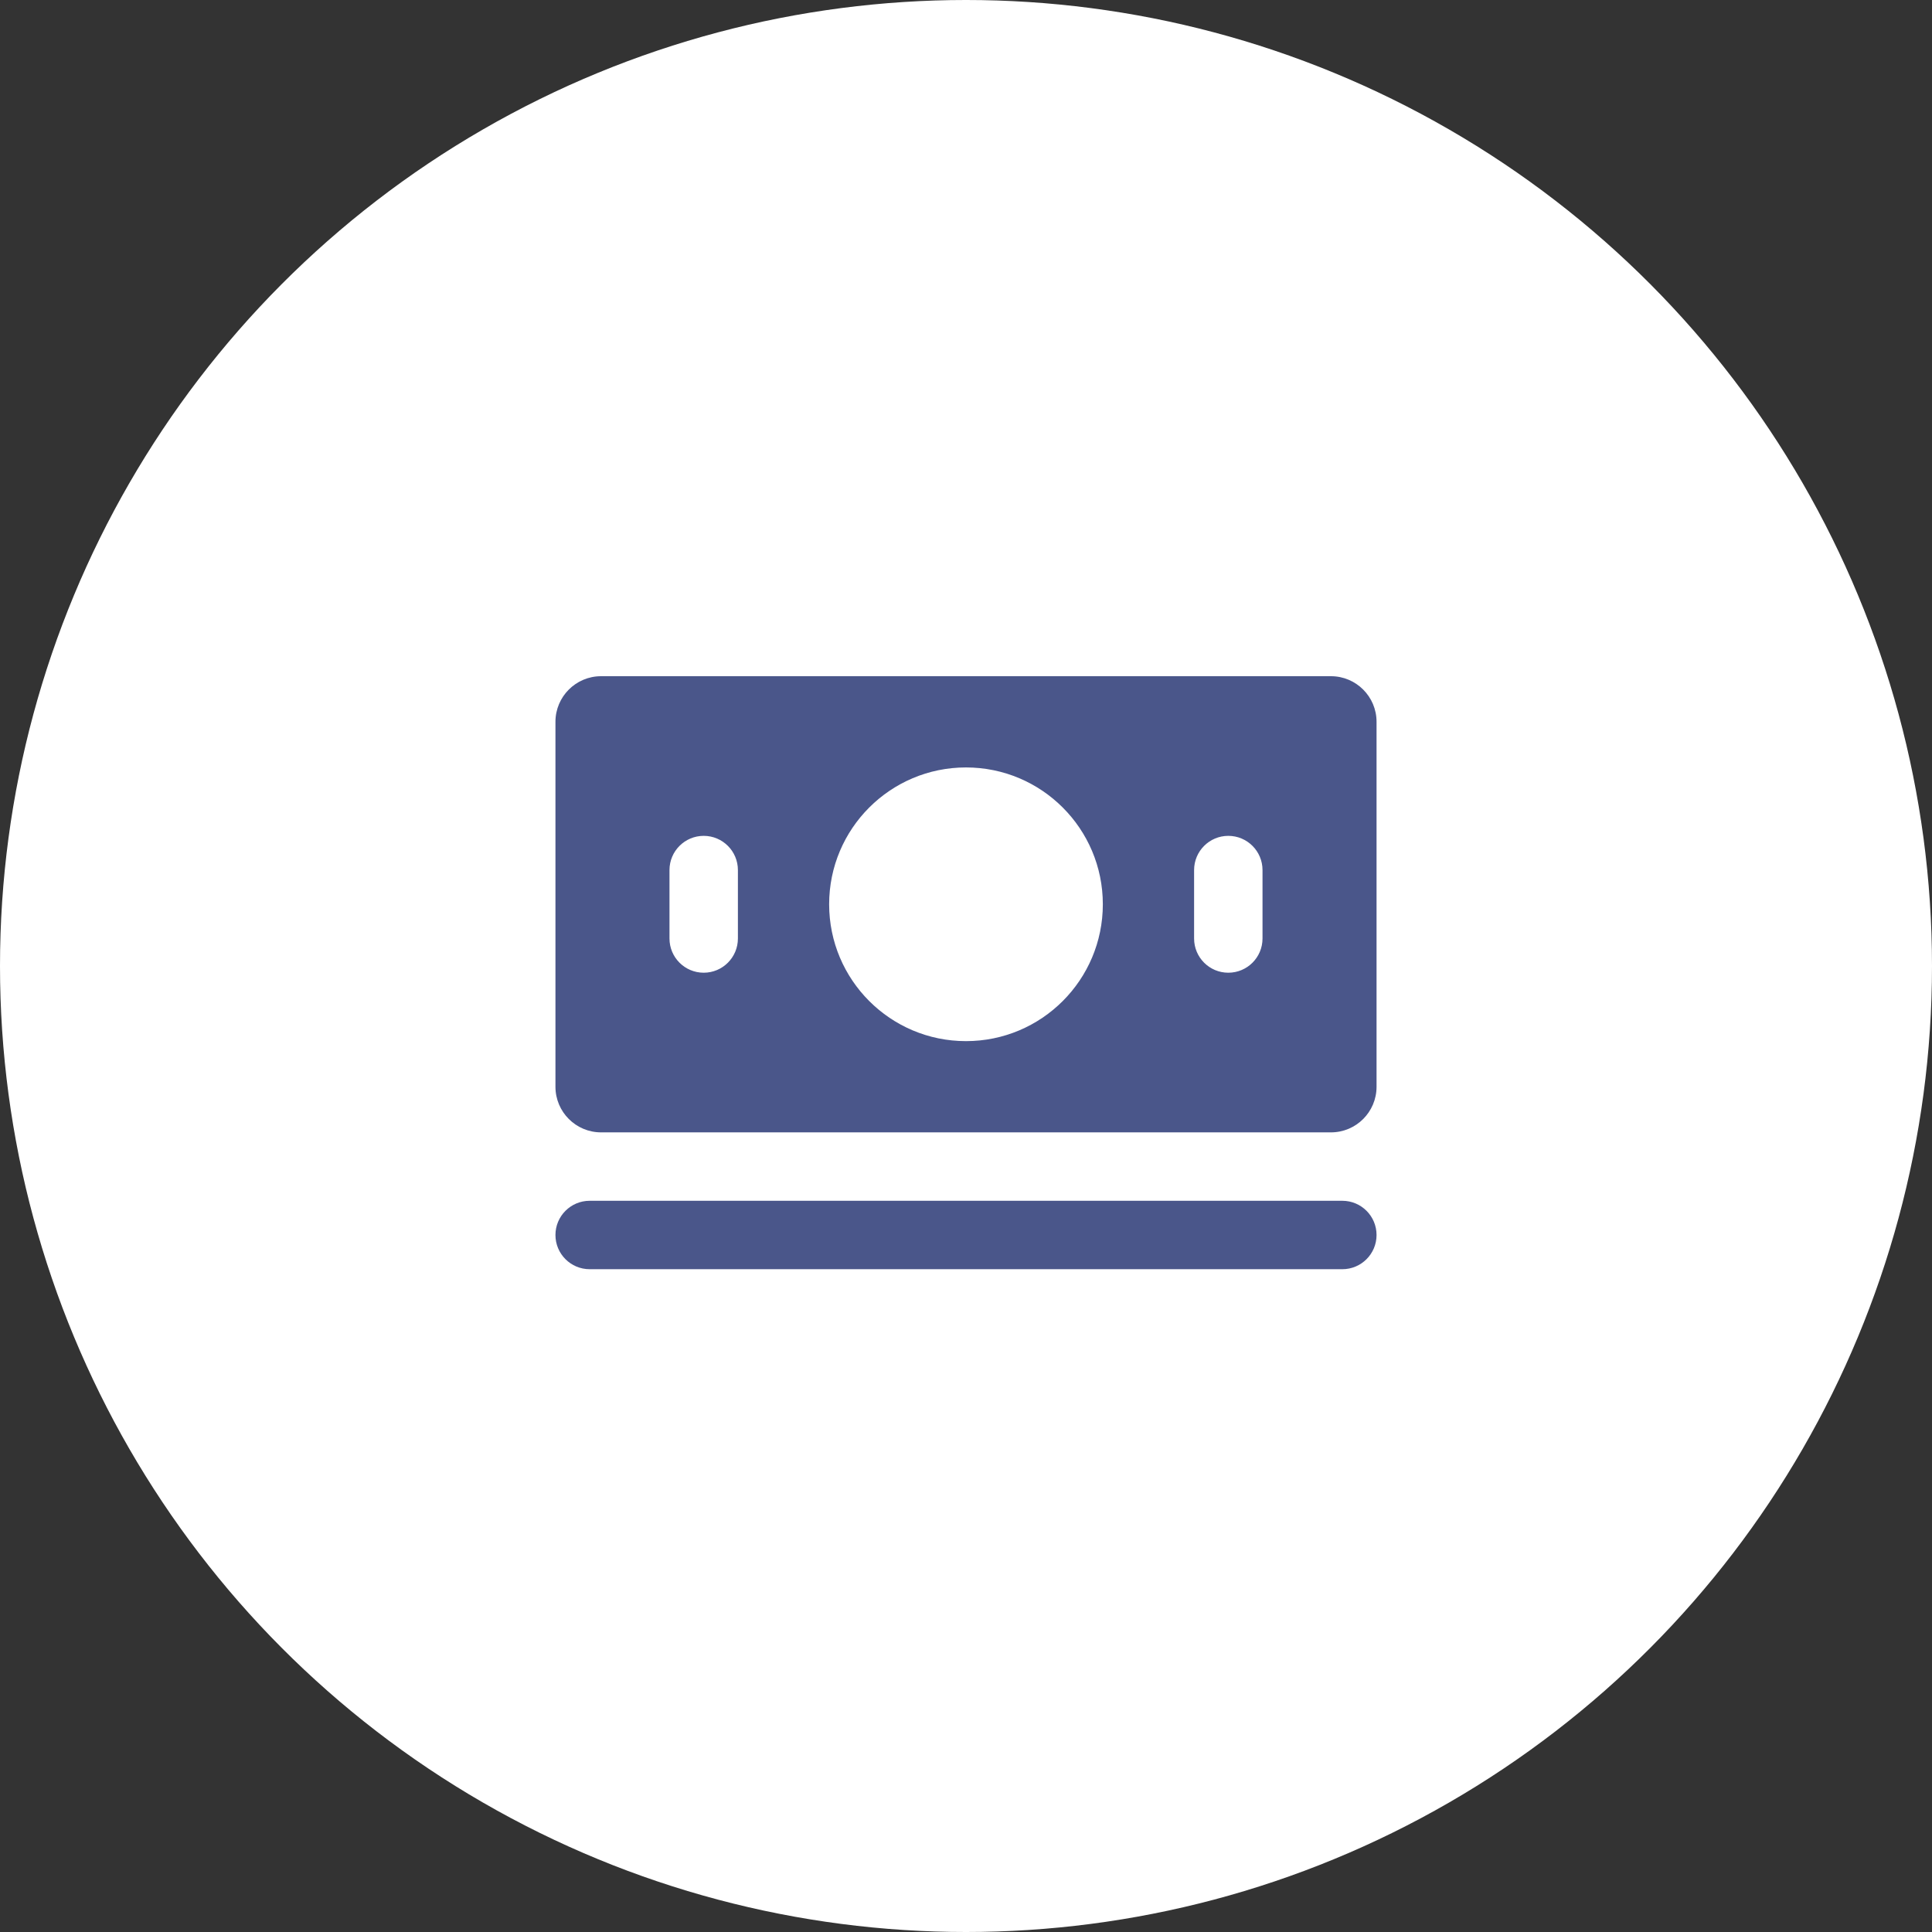 <?xml version="1.0" encoding="UTF-8"?> <svg xmlns="http://www.w3.org/2000/svg" width="80" height="80" viewBox="0 0 80 80" fill="none"><rect x="0" y="0" width="80" height="80" fill="#333333" stroke="none"/><circle cx="40" cy="40" r="40" transform="matrix(1 0 0 -1 0 80)" fill="white"></circle><path fill-rule="evenodd" clip-rule="evenodd" d="M23 29.889C23 28.846 23.846 28 24.889 28H55.111C56.154 28 57 28.846 57 29.889V45C57 46.043 56.154 46.889 55.111 46.889H24.889C23.846 46.889 23 46.043 23 45V29.889ZM29.139 34.611C29.921 34.611 30.555 35.245 30.555 36.028V38.861C30.555 39.644 29.921 40.278 29.139 40.278C28.356 40.278 27.722 39.644 27.722 38.861V36.028C27.722 35.245 28.356 34.611 29.139 34.611ZM52.278 36.028C52.278 35.245 51.644 34.611 50.861 34.611C50.079 34.611 49.445 35.245 49.445 36.028V38.861C49.445 39.644 50.079 40.278 50.861 40.278C51.644 40.278 52.278 39.644 52.278 38.861V36.028ZM45.666 37.444C45.666 40.574 43.129 43.111 39.999 43.111C36.87 43.111 34.333 40.574 34.333 37.444C34.333 34.315 36.87 31.778 39.999 31.778C43.129 31.778 45.666 34.315 45.666 37.444ZM24.417 49.722C23.634 49.722 23 50.356 23 51.139C23 51.921 23.634 52.555 24.417 52.555H55.583C56.366 52.555 57 51.921 57 51.139C57 50.356 56.366 49.722 55.583 49.722H24.417Z" fill="#4A568A"></path></svg> 